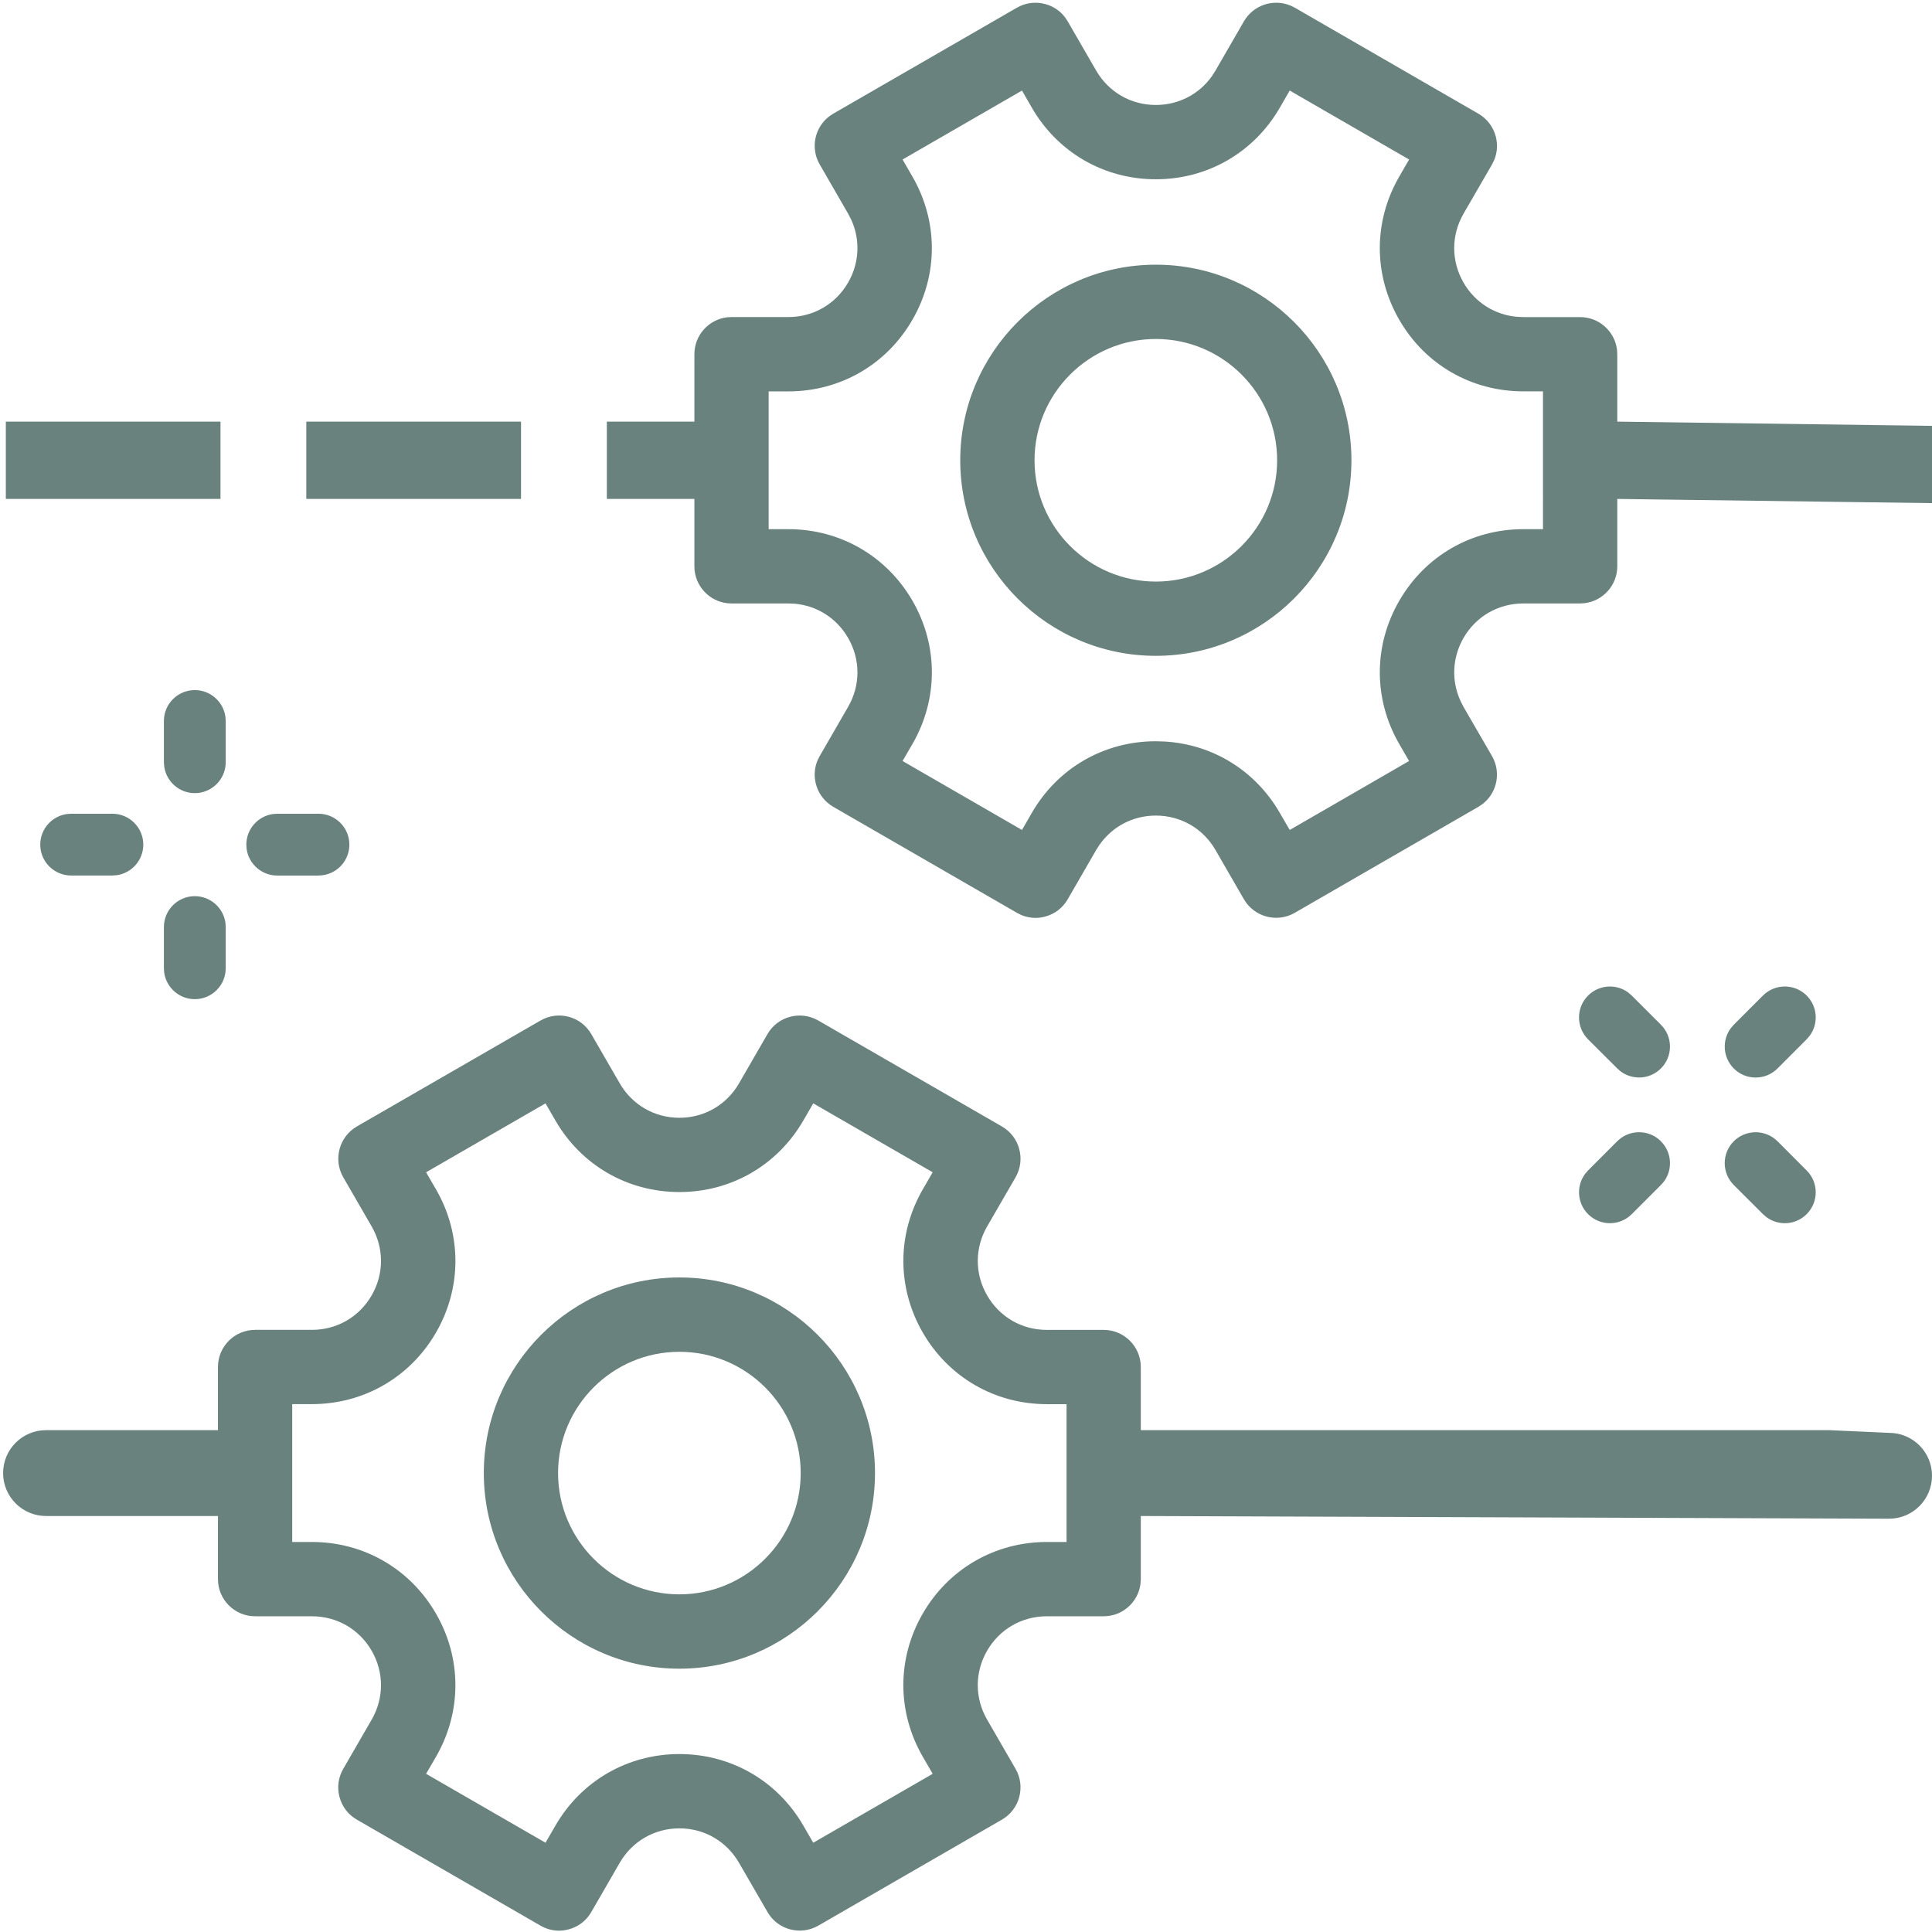 <svg xmlns:xlink="http://www.w3.org/1999/xlink" xmlns="http://www.w3.org/2000/svg" width="48" height="48" viewBox="0 0 48 48">
    <g fill="#6a827d" fill-rule="evenodd">
        <g>
            <g>
                <path d="M22.925 40.09c-.643 1.113-.642 2.443.002 3.557l.245.423-2.967 1.712-.245-.423c-.643-1.114-1.794-1.78-3.08-1.78-1.287 0-2.439.666-3.082 1.78l-.245.423-2.967-1.712.246-.423c.643-1.114.643-2.444 0-3.557-.643-1.115-1.796-1.78-3.082-1.78h-.49v-3.425h.49c1.286 0 2.44-.665 3.083-1.779.643-1.114.642-2.444-.001-3.557l-.246-.424 2.967-1.712.245.424c.643 1.114 1.794 1.779 3.082 1.779 1.285 0 2.437-.665 3.08-1.78l.245-.423 2.967 1.712-.245.424c-.644 1.113-.644 2.443-.002 3.557.644 1.115 1.797 1.78 3.083 1.78h.49v3.424h-.49c-1.286 0-2.44.666-3.083 1.78M13.43 25.354c.44-.254 1.005-.105 1.26.337l.706 1.222c.31.537.864.858 1.484.858.618 0 1.173-.321 1.482-.858l.706-1.222c.254-.44.819-.591 1.261-.337l4.564 2.633c.441.255.592.821.339 1.262l-.707 1.222c-.31.537-.31 1.177 0 1.713.31.537.864.857 1.483.857h1.412c.51 0 .923.413.923.922v1.569h17.108l1.482.067c.59 0 1.067.476 1.067 1.066 0 .59-.478 1.067-1.067 1.067l-18.59-.067v1.568c0 .51-.414.923-.923.923h-1.412c-.62 0-1.174.32-1.484.856-.309.536-.309 1.176.001 1.712l.707 1.223c.253.44.102 1.007-.339 1.261l-4.564 2.635c-.442.252-1.007.103-1.26-.338l-.707-1.222c-.31-.537-.864-.858-1.482-.858-.62 0-1.175.321-1.484.858l-.706 1.222c-.123.213-.321.366-.56.429-.08.022-.16.033-.24.033-.16 0-.318-.042-.46-.124l-4.565-2.635c-.214-.123-.366-.323-.43-.562-.064-.238-.031-.486.093-.7l.706-1.222c.309-.536.309-1.176 0-1.712-.31-.536-.864-.856-1.484-.856H6.338c-.51 0-.923-.413-.923-.923v-1.568h-4.27c-.59 0-1.068-.478-1.068-1.067 0-.59.478-1.066 1.067-1.066h4.271v-1.57c0-.51.414-.922.923-.922H7.75c.62 0 1.174-.32 1.484-.857.309-.535.309-1.175 0-1.712l-.706-1.222c-.254-.44-.103-1.006.337-1.262zm3.449 6.384c-2.68 0-4.859 2.18-4.859 4.86s2.18 4.86 4.859 4.86c2.68 0 4.86-2.18 4.86-4.86s-2.18-4.86-4.86-4.86zm0 1.847c1.662 0 3.014 1.351 3.014 3.013s-1.352 3.013-3.014 3.013c-1.661 0-3.014-1.351-3.014-3.013s1.353-3.013 3.014-3.013zm24.386-5.23c.273.273.298.7.075 1l-.075.086-.724.724c-.3.3-.786.3-1.086 0-.272-.273-.297-.7-.074-1l.074-.086.724-.725c.3-.299.787-.299 1.086 0zm2.811-.075l.086.074.724.726c.3.298.3.785 0 1.085-.273.273-.7.298-1 .074l-.086-.074-.725-.724c-.3-.3-.3-.787 0-1.087.273-.271.7-.296 1.001-.074zm.81-3.546c.273.274.298.7.074 1.001l-.074.086-.724.725c-.3.3-.787.3-1.087 0-.272-.274-.297-.7-.074-1.001l.074-.086.725-.725c.3-.3.786-.3 1.086 0zm-4.431-.074l.086.075.724.724c.3.3.3.786 0 1.086-.272.273-.699.298-1 .074l-.085-.074-.725-.723c-.3-.301-.3-.788 0-1.087.273-.273.7-.298 1-.075zM4.84 22.265c.388 0 .71.288.761.664l.007.104v1.024c0 .423-.345.767-.768.767-.388 0-.71-.289-.761-.663l-.007-.104v-1.024c0-.425.345-.768.768-.768zM32.063.138l.103.051 4.565 2.636c.213.124.365.323.43.561.053.198.039.404-.038.59l-.054.11-.708 1.223c-.309.537-.309 1.177 0 1.712.284.492.774.802 1.33.85l.154.007h1.412c.473 0 .864.356.918.815l.006.108v1.674L48 10.58V12.5l-7.819-.104v1.674c0 .473-.358.863-.816.916l-.108.007h-1.412c-.62 0-1.174.32-1.484.856-.28.488-.306 1.061-.076 1.564l.076.15.708 1.222c.122.213.155.462.091.7-.053.199-.168.37-.328.492l-.101.068-4.565 2.635c-.406.233-.918.124-1.196-.24l-.065-.097-.706-1.224c-.309-.536-.864-.856-1.482-.856-.568 0-1.08.269-1.401.727l-.083.13-.706 1.223c-.123.213-.322.366-.56.429-.08.022-.16.033-.24.033-.12 0-.239-.024-.35-.07l-.11-.055-4.565-2.635c-.407-.236-.567-.736-.389-1.157l.052-.103.706-1.223c.31-.536.31-1.176 0-1.713-.284-.492-.773-.802-1.33-.85l-.154-.006h-1.412c-.473 0-.863-.356-.917-.815l-.006-.108v-1.674h-2.175v-1.92h2.175V8.8c0-.474.357-.864.815-.917l.108-.006h1.412c.62 0 1.174-.32 1.484-.857.281-.486.307-1.06.077-1.563l-.077-.149-.706-1.223c-.236-.406-.125-.92.24-1.197l.097-.064L25.267.19c.212-.121.459-.154.7-.09.198.053.37.168.492.328l.068.102.706 1.222c.31.536.864.856 1.483.856.568 0 1.081-.268 1.402-.727l.082-.13.705-1.221c.235-.407.735-.568 1.158-.391zM7.912 20.217c.424 0 .768.344.768.768 0 .388-.289.71-.664.76l-.104.008H6.888c-.424 0-.768-.345-.768-.768 0-.389.29-.71.664-.761l.104-.007h1.024zm-5.12 0c.424 0 .768.344.768.767 0 .39-.29.71-.664.761l-.104.007H1.768c-.424 0-.768-.343-.768-.768 0-.388.289-.709.664-.76l.104-.007h1.024zM32.042 2.25l-.245.425c-.643 1.113-1.794 1.779-3.08 1.779-1.287 0-2.439-.666-3.082-1.78l-.244-.424-2.967 1.713.245.424c.643 1.114.644 2.443 0 3.557-.642 1.115-1.794 1.78-3.082 1.78h-.49v3.423h.49c1.286 0 2.438.665 3.083 1.778.643 1.115.643 2.445-.001 3.56l-.245.422 2.967 1.713.244-.424c.643-1.115 1.795-1.78 3.08-1.78l.226.007c1.196.073 2.252.725 2.856 1.774l.246.423 2.965-1.713-.244-.422c-.644-1.115-.644-2.445 0-3.559.643-1.114 1.795-1.779 3.081-1.779h.49V9.723h-.49c-1.286 0-2.44-.664-3.081-1.778-.644-1.115-.644-2.445 0-3.558l.245-.424-2.966-1.713zM4.84 17.145c.388 0 .71.29.761.664l.007.104v1.024c0 .423-.344.768-.768.768-.389 0-.71-.29-.76-.664l-.008-.104v-1.024c0-.424.344-.768.768-.768zM28.717 6.576c2.68 0 4.859 2.18 4.859 4.86s-2.18 4.858-4.86 4.858-4.859-2.179-4.859-4.858c0-2.68 2.18-4.86 4.86-4.86zm0 1.846c-1.662 0-3.014 1.352-3.014 3.014 0 1.662 1.352 3.013 3.014 3.013 1.66 0 3.013-1.351 3.013-3.013s-1.352-3.014-3.013-3.014zm-15.772 2.053v1.921H7.61v-1.92h5.334zm-7.467 0v1.921H.145v-1.92h5.333z" transform="translate(-200, -1246) translate(200, 1246)"/>
            </g>
        </g>
    </g>
</svg>
